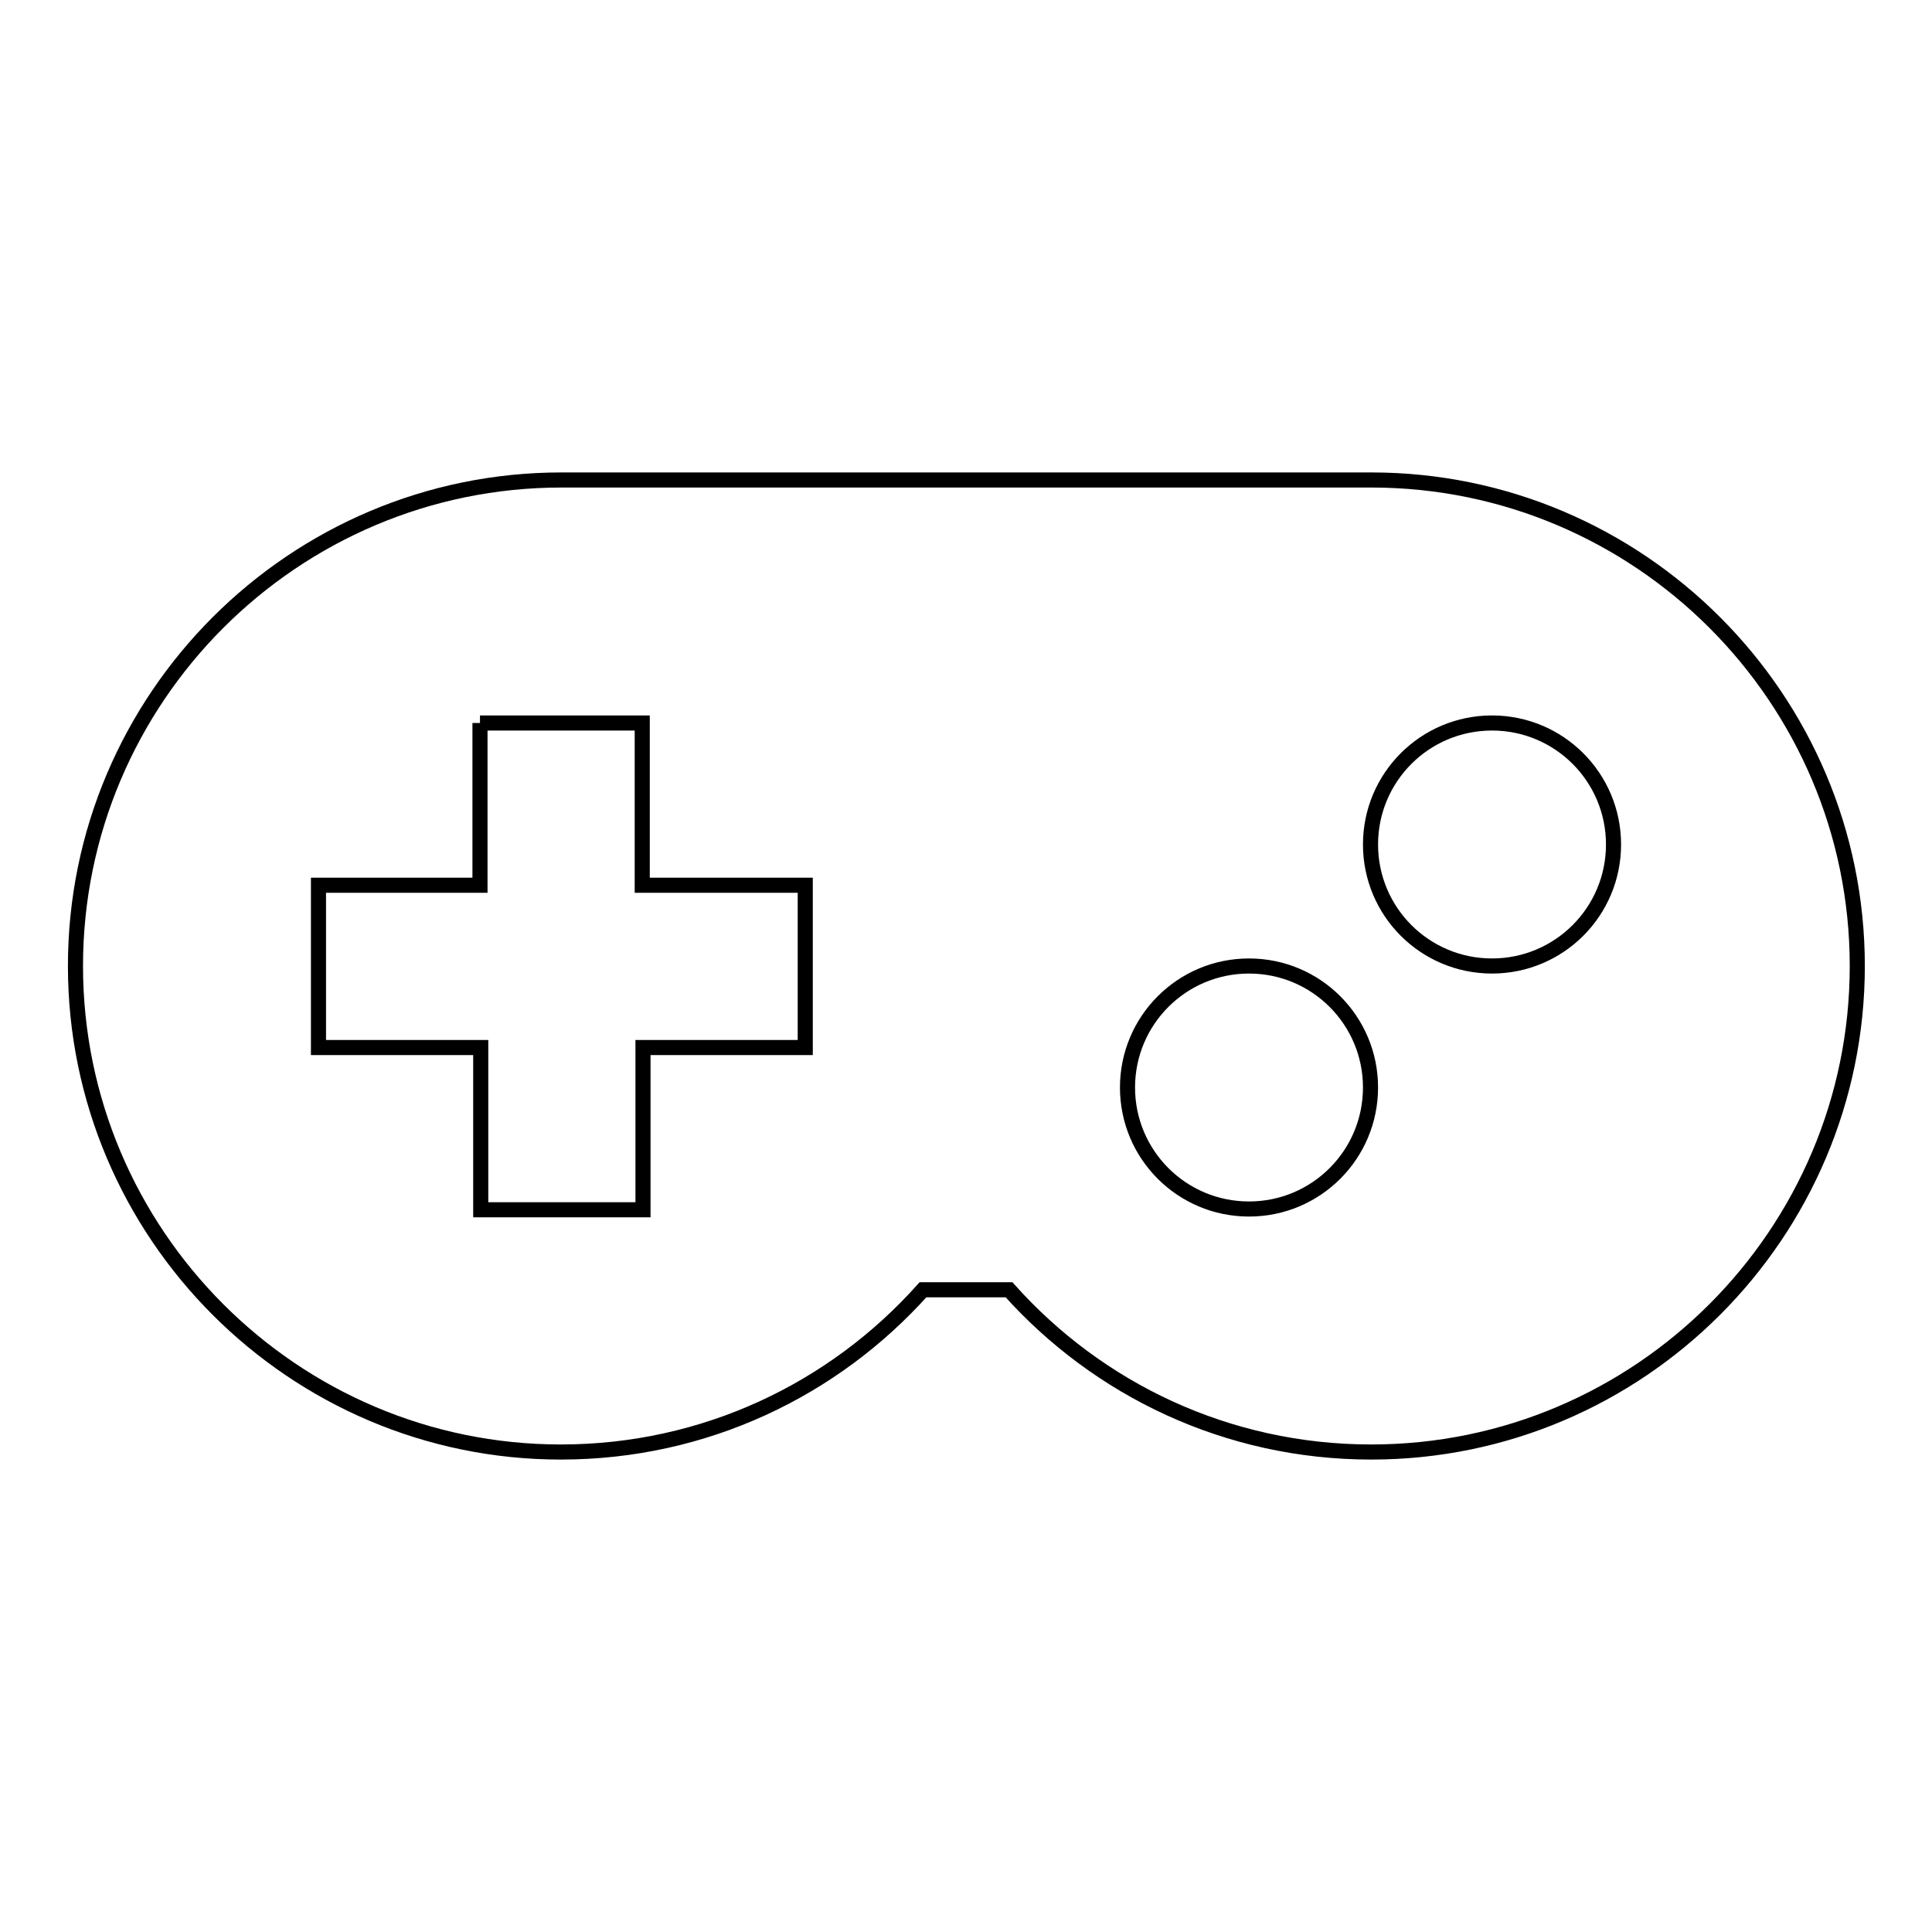 <?xml version="1.0" encoding="utf-8"?>
<!-- Svg Vector Icons : http://www.onlinewebfonts.com/icon -->
<!DOCTYPE svg PUBLIC "-//W3C//DTD SVG 1.1//EN" "http://www.w3.org/Graphics/SVG/1.1/DTD/svg11.dtd">
<svg version="1.1" xmlns="http://www.w3.org/2000/svg" xmlns:xlink="http://www.w3.org/1999/xlink" x="0px" y="0px" viewBox="0 0 256 256" enable-background="new 0 0 256 256" xml:space="preserve">
<g> <path stroke-width="2" fill-opacity="0" stroke="#000000"  d="M74.4,63.6h107.3c35.5,0,64.4,28.9,64.4,64.4c0,35.5-28.9,64.4-64.4,64.4c-19.1,0-36.2-8.3-48-21.5h-11.4 c-11.8,13.2-28.9,21.5-48,21.5C38.9,192.4,10,163.5,10,128C10,92.5,38.9,63.6,74.4,63.6 M63.6,95.8v21.5H42.2v21.5h21.5v21.5h21.5 v-21.5h21.5v-21.5H85.1V95.8H63.6 M165.5,128c-8.9,0-16.1,7.2-16.1,16.1s7.2,16.1,16.1,16.1c8.9,0,16.1-7.2,16.1-16.1 S174.4,128,165.5,128 M197.7,95.8c-8.9,0-16.1,7.2-16.1,16.1s7.2,16.1,16.1,16.1c8.9,0,16.1-7.2,16.1-16.1S206.6,95.8,197.7,95.8z" /></g>
</svg>